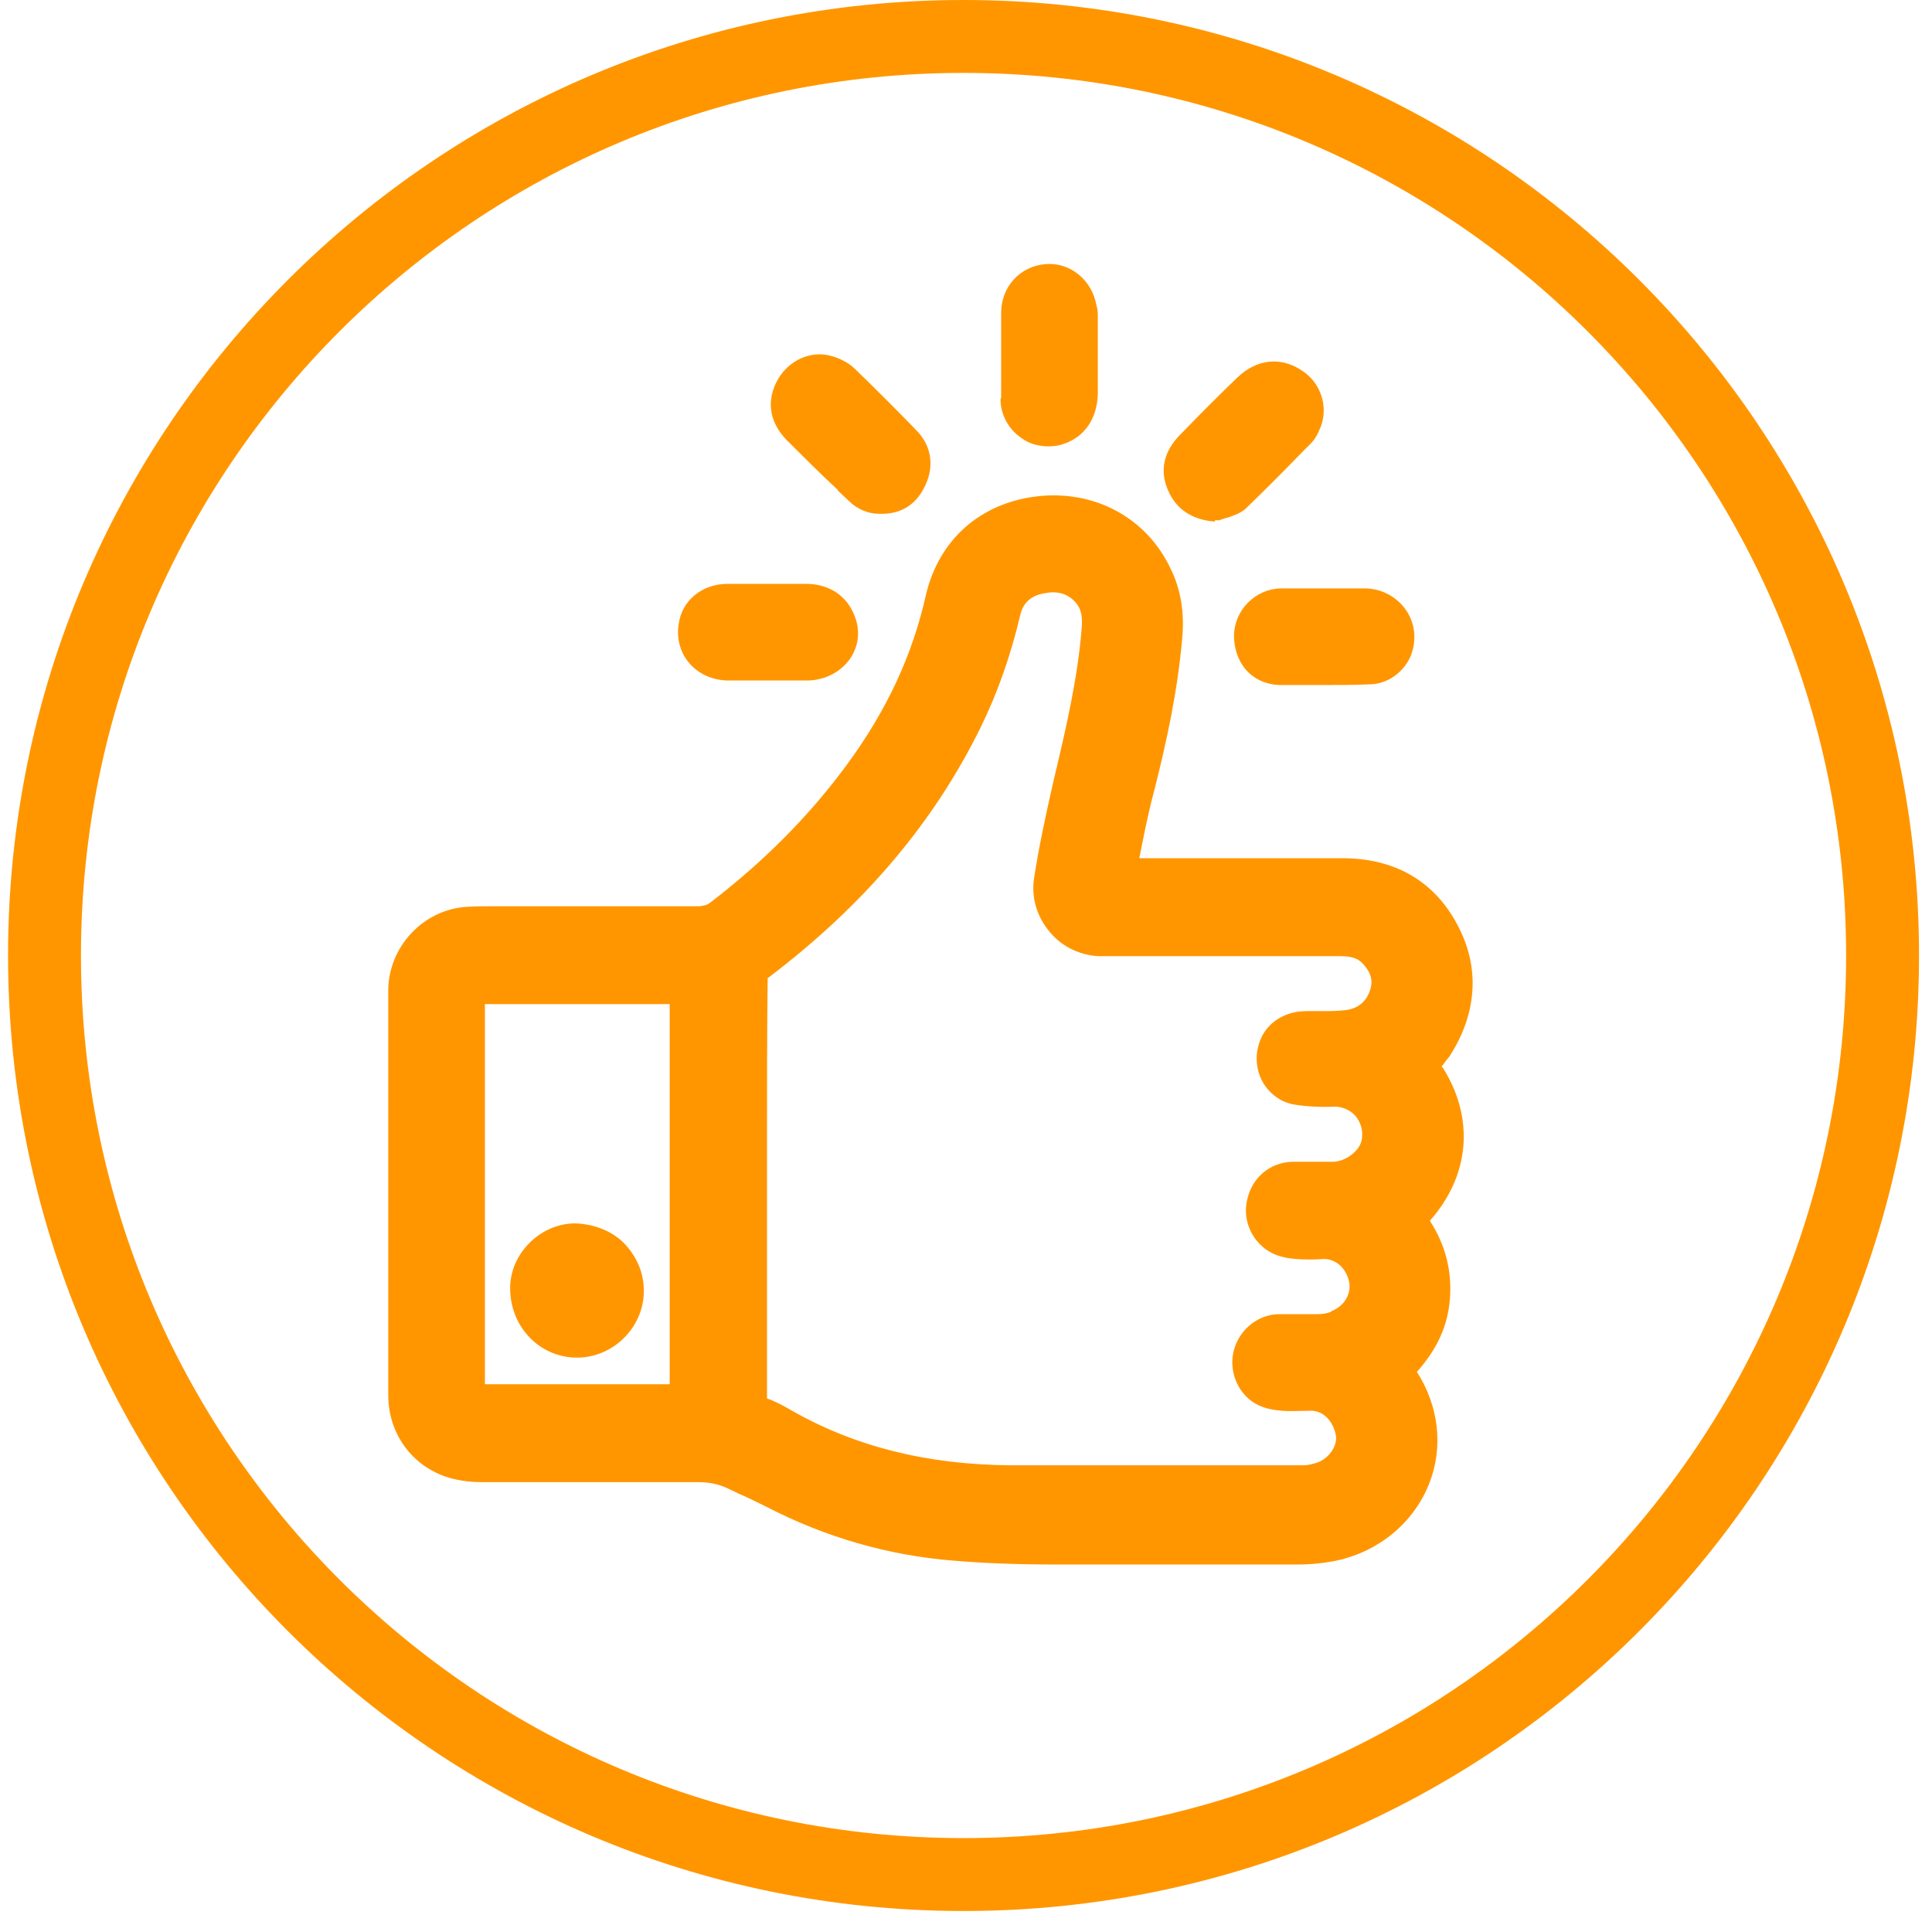 <svg width="53" height="53" viewBox="0 0 53 53" fill="none" xmlns="http://www.w3.org/2000/svg">
<path d="M26.433 51.424C40.357 51.424 51.644 40.136 51.644 26.212C51.644 12.288 40.357 1 26.433 1C12.508 1 1.221 12.288 1.221 26.212C1.221 40.136 12.508 51.424 26.433 51.424Z" stroke="#FF9600" stroke-width="2" stroke-miterlimit="10"/>
<path d="M39.545 29.254L39.581 29.219C39.581 29.219 39.688 29.059 39.759 28.988C40.471 27.884 40.595 26.71 40.097 25.607C39.492 24.273 38.389 23.561 36.877 23.543C35.524 23.543 34.172 23.543 32.82 23.543H31.254L31.325 23.187C31.432 22.653 31.539 22.137 31.681 21.621C32.002 20.34 32.304 18.97 32.429 17.529C32.5 16.817 32.393 16.159 32.108 15.59C31.45 14.202 30.027 13.437 28.461 13.615C26.895 13.793 25.756 14.807 25.401 16.319C25.027 17.992 24.315 19.504 23.23 20.981C22.198 22.387 20.935 23.65 19.494 24.753C19.387 24.842 19.298 24.842 19.191 24.86C17.518 24.86 15.864 24.86 14.191 24.86H13.658C13.373 24.86 13.088 24.86 12.803 24.877C11.611 24.949 10.651 25.98 10.651 27.173V38.275C10.651 39.289 11.256 40.161 12.199 40.499C12.501 40.606 12.857 40.659 13.213 40.659C15.206 40.659 17.18 40.659 19.173 40.659C19.44 40.659 19.707 40.713 19.938 40.819L20.276 40.98C20.525 41.086 20.774 41.211 21.024 41.335C22.643 42.172 24.369 42.67 26.148 42.812C26.984 42.883 27.874 42.919 29.03 42.919C29.991 42.919 30.952 42.919 31.93 42.919C33.158 42.919 34.386 42.919 35.596 42.919C35.952 42.919 36.307 42.883 36.663 42.812C37.82 42.563 38.781 41.78 39.208 40.695C39.599 39.699 39.474 38.578 38.869 37.635C39.439 36.994 39.723 36.353 39.777 35.606C39.83 34.859 39.652 34.147 39.225 33.489C40.328 32.243 40.453 30.678 39.581 29.29L39.545 29.254ZM36.521 35.98C36.414 36.033 36.272 36.051 36.129 36.051C35.952 36.051 35.773 36.051 35.596 36.051C35.418 36.051 35.24 36.051 35.062 36.051C34.475 36.069 33.959 36.514 33.834 37.101C33.71 37.67 33.994 38.293 34.51 38.542C34.724 38.649 34.973 38.684 35.169 38.702C35.4 38.72 35.649 38.702 35.898 38.702C36.325 38.666 36.574 39.022 36.645 39.36C36.699 39.663 36.467 40.001 36.129 40.126C36.005 40.161 35.88 40.197 35.773 40.197H34.048C31.93 40.197 29.813 40.197 27.714 40.197C25.418 40.179 23.443 39.681 21.7 38.684C21.486 38.56 21.255 38.435 21.041 38.364C21.041 36.87 21.041 35.375 21.041 33.88V31.372C21.041 29.877 21.041 28.365 21.059 26.835C23.692 24.842 25.614 22.582 26.913 19.931C27.375 18.988 27.731 17.956 27.98 16.906C28.052 16.551 28.265 16.355 28.603 16.284C28.71 16.266 28.799 16.248 28.87 16.248C29.226 16.248 29.404 16.408 29.528 16.551C29.653 16.711 29.706 16.906 29.671 17.262C29.564 18.579 29.262 19.895 28.959 21.177L28.888 21.479C28.674 22.422 28.496 23.258 28.372 24.059C28.283 24.575 28.425 25.091 28.745 25.5C29.066 25.927 29.564 26.194 30.116 26.23C30.258 26.23 30.418 26.23 30.56 26.23H31.076C32.98 26.23 34.884 26.23 36.77 26.23C37.055 26.23 37.233 26.283 37.357 26.408C37.677 26.728 37.642 26.977 37.588 27.155C37.482 27.475 37.268 27.653 36.948 27.706C36.539 27.76 36.129 27.724 35.72 27.742C35.151 27.778 34.67 28.133 34.528 28.667C34.421 29.023 34.475 29.415 34.67 29.735C34.866 30.037 35.169 30.251 35.524 30.304C35.862 30.358 36.236 30.375 36.628 30.358C36.806 30.358 37.037 30.446 37.179 30.607C37.268 30.713 37.41 30.927 37.357 31.265C37.304 31.567 36.93 31.852 36.592 31.87C36.414 31.87 36.236 31.87 36.058 31.87C35.862 31.87 35.667 31.87 35.453 31.87C34.831 31.888 34.332 32.315 34.208 32.937C34.083 33.507 34.368 34.112 34.902 34.379C35.115 34.485 35.346 34.521 35.56 34.539C35.809 34.556 36.04 34.556 36.289 34.539C36.574 34.521 36.895 34.717 37.001 35.126C37.09 35.464 36.895 35.82 36.539 35.962L36.521 35.98ZM13.302 37.973V27.546H18.372V37.973H13.302Z" fill="#FF9600"/>
<path d="M33.336 14.273H33.443L33.549 14.237C33.549 14.237 33.638 14.202 33.674 14.202C33.816 14.149 34.012 14.095 34.172 13.953C34.688 13.455 35.204 12.939 35.702 12.423L35.951 12.174C36.076 12.049 36.147 11.907 36.183 11.818C36.467 11.248 36.272 10.537 35.738 10.181C35.151 9.772 34.475 9.843 33.941 10.359C33.443 10.839 32.944 11.337 32.464 11.835L32.357 11.942C31.93 12.387 31.806 12.903 32.037 13.437C32.251 13.953 32.678 14.255 33.318 14.309L33.336 14.273Z" fill="#FF9600"/>
<path d="M22.981 13.454L23.283 13.739C23.514 13.97 23.817 14.095 24.119 14.095H24.191C24.76 14.095 25.169 13.81 25.4 13.277C25.632 12.761 25.543 12.209 25.134 11.8C24.582 11.23 24.03 10.679 23.461 10.127C23.265 9.932 22.963 9.789 22.678 9.736C22.127 9.647 21.557 9.949 21.29 10.501C21.023 11.053 21.13 11.604 21.575 12.067C22.038 12.529 22.5 12.992 22.981 13.437V13.454Z" fill="#FF9600"/>
<path d="M27.447 10.946C27.447 11.391 27.678 11.782 28.016 12.013C28.23 12.174 28.497 12.245 28.763 12.245C28.906 12.245 29.048 12.227 29.19 12.174C29.76 11.978 30.098 11.48 30.116 10.803C30.116 10.216 30.116 9.647 30.116 9.06V8.722C30.116 8.615 30.116 8.49 30.08 8.384C29.956 7.672 29.351 7.192 28.692 7.245C27.981 7.298 27.465 7.868 27.465 8.579C27.465 8.829 27.465 9.095 27.465 9.345V9.683V10.056C27.465 10.341 27.465 10.626 27.465 10.91L27.447 10.946Z" fill="#FF9600"/>
<path d="M19.921 18.668C20.187 18.668 20.436 18.668 20.703 18.668H21.38C21.504 18.668 21.611 18.668 21.735 18.668C21.878 18.668 22.038 18.668 22.18 18.668C22.66 18.65 23.088 18.419 23.337 18.045C23.568 17.689 23.604 17.262 23.426 16.853C23.212 16.337 22.75 16.034 22.162 16.017C21.86 16.017 21.557 16.017 21.255 16.017H20.614C20.383 16.017 20.152 16.017 19.921 16.017C19.244 16.034 18.711 16.479 18.622 17.102C18.55 17.493 18.657 17.885 18.889 18.169C19.138 18.472 19.511 18.65 19.938 18.668H19.921Z" fill="#FF9600"/>
<path d="M33.852 17.44C33.852 17.778 33.959 18.116 34.172 18.365C34.404 18.632 34.724 18.774 35.08 18.792C35.489 18.792 35.898 18.792 36.29 18.792C36.717 18.792 37.144 18.792 37.553 18.774C37.909 18.774 38.229 18.614 38.46 18.365C38.692 18.116 38.816 17.778 38.798 17.404C38.763 16.71 38.176 16.159 37.464 16.141H35.133C34.439 16.159 33.87 16.728 33.852 17.422V17.44Z" fill="#FF9600"/>
<path d="M15.793 33.56C15.294 33.56 14.832 33.774 14.494 34.129C14.156 34.485 13.978 34.93 13.996 35.41C14.031 36.442 14.832 37.243 15.828 37.243H15.864C16.86 37.225 17.679 36.371 17.661 35.393C17.661 34.895 17.447 34.432 17.091 34.076C16.736 33.738 16.255 33.578 15.775 33.56H15.793Z" fill="#FF9600"/>
</svg>
